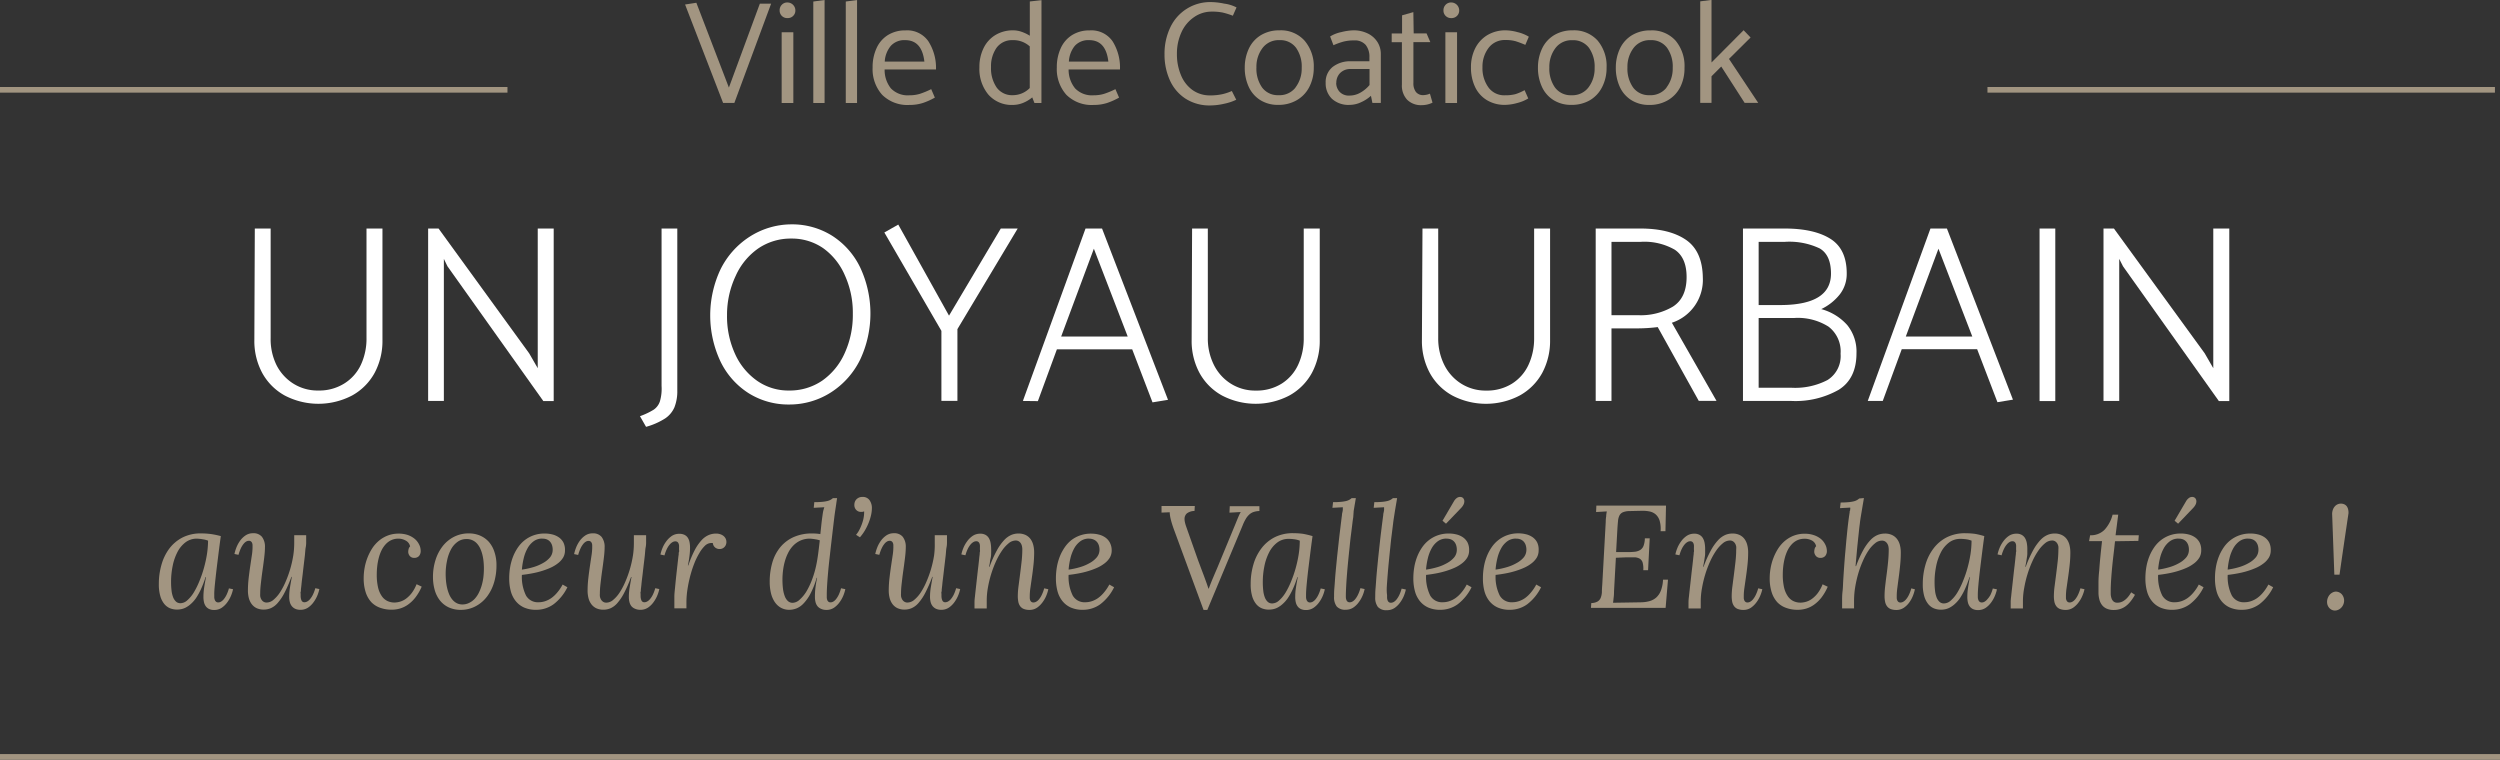 <svg id="Layer_1" data-name="Layer 1" xmlns="http://www.w3.org/2000/svg" viewBox="0 0 443.38 134.74"><rect x="0" y="0" width="443.38" height="134.74" fill="#333333" stroke="none"/><defs><style>.cls-1{fill:#fff;}.cls-2{fill:none;stroke:#a29581;stroke-miterlimit:10;}.cls-3{fill:#a29581;}</style></defs><title>joyau-urbain2</title><path class="cls-1" d="M45.19,44H48V63.42A10.41,10.41,0,0,0,49,68.14a8.3,8.3,0,0,0,3,3.35,8.08,8.08,0,0,0,4.46,1.24A8.37,8.37,0,0,0,61,71.52,7.81,7.81,0,0,0,64,68.17a10.94,10.94,0,0,0,1-4.75V44h2.83V63.82a12,12,0,0,1-1.4,5.8,10.13,10.13,0,0,1-4,4,12.89,12.89,0,0,1-11.92,0,10.12,10.12,0,0,1-4-4,11.94,11.94,0,0,1-1.4-5.8Z" transform="translate(0 -3.47)"/><path class="cls-1" d="M78.72,49.38v25.2H75.93V44h1.85L93.84,66.12l1.53,2.65V44H98.2v30.6H96.36l-17-23.9Z" transform="translate(0 -3.47)"/><path class="cls-1" d="M117.33,71.92V44h2.79V72.69a7.81,7.81,0,0,1-.5,3,4.57,4.57,0,0,1-1.67,2,12.48,12.48,0,0,1-3.37,1.48l-1.08-1.89a12.64,12.64,0,0,0,2.43-1.15,2.88,2.88,0,0,0,1.1-1.46A8,8,0,0,0,117.33,71.92Z" transform="translate(0 -3.47)"/><path class="cls-1" d="M140.28,43.26a13.36,13.36,0,0,1,7.27,2,13.75,13.75,0,0,1,5,5.63,19.27,19.27,0,0,1,0,16.36,14.45,14.45,0,0,1-5.13,5.78A13.63,13.63,0,0,1,140,75.21a13.28,13.28,0,0,1-7.22-2,13.74,13.74,0,0,1-5-5.63,19.21,19.21,0,0,1,0-16.33,14.53,14.53,0,0,1,5.11-5.76A13.81,13.81,0,0,1,140.28,43.26ZM128.94,59.37a16,16,0,0,0,1.42,6.86A11.64,11.64,0,0,0,134.27,71a9.67,9.67,0,0,0,5.65,1.73A10.22,10.22,0,0,0,145.79,71a11.79,11.79,0,0,0,4-4.86,16.29,16.29,0,0,0,1.46-7,16,16,0,0,0-1.42-6.86A11.48,11.48,0,0,0,146,47.49a9.76,9.76,0,0,0-5.65-1.71,10.22,10.22,0,0,0-5.87,1.75,11.78,11.78,0,0,0-4,4.86A16.17,16.17,0,0,0,128.94,59.37Z" transform="translate(0 -3.47)"/><path class="cls-1" d="M169.8,61.84l0,12.73h-2.84l0-12.42L156.84,44.7l2.47-1.4,9,16.15L177.49,44h3Z" transform="translate(0 -3.47)"/><path class="cls-1" d="M181.41,74.58,192.52,44h2.93l11.7,30.38-2.75.45-3.6-9.4H187.44l-3.37,9.18Zm6.79-11.43H200l-6-15.57Z" transform="translate(0 -3.47)"/><path class="cls-1" d="M211.42,44h2.79V63.42a10.41,10.41,0,0,0,1.06,4.73,8.3,8.3,0,0,0,3,3.35,8.08,8.08,0,0,0,4.46,1.24,8.37,8.37,0,0,0,4.54-1.21,7.82,7.82,0,0,0,2.95-3.35,11,11,0,0,0,1-4.75V44h2.84V63.82a12,12,0,0,1-1.4,5.8,10.13,10.13,0,0,1-4,4,12.89,12.89,0,0,1-11.92,0,10.12,10.12,0,0,1-4-4,11.94,11.94,0,0,1-1.4-5.8Z" transform="translate(0 -3.47)"/><path class="cls-1" d="M252.28,44h2.79V63.42a10.41,10.41,0,0,0,1.06,4.73,8.3,8.3,0,0,0,3,3.35,8.08,8.08,0,0,0,4.46,1.24,8.37,8.37,0,0,0,4.54-1.21,7.81,7.81,0,0,0,2.95-3.35,11,11,0,0,0,1-4.75V44h2.83V63.82a12,12,0,0,1-1.4,5.8,10.13,10.13,0,0,1-4,4,12.89,12.89,0,0,1-11.93,0,10.12,10.12,0,0,1-4-4,11.93,11.93,0,0,1-1.4-5.8Z" transform="translate(0 -3.47)"/><path class="cls-1" d="M283,74.58V44h7.92Q296.07,44,299,46T302,52.71a8,8,0,0,1-5.49,8l7.92,13.86h-3.15L294,61.48a30,30,0,0,1-3.55.23H285.8V74.58Zm8-28.21H285.8v13h4.72a11.22,11.22,0,0,0,6.19-1.53q2.36-1.53,2.41-5.08t-2.09-5A10.82,10.82,0,0,0,291,46.36Z" transform="translate(0 -3.47)"/><path class="cls-1" d="M317.71,74.58h-8.59V44h7.38q5.22,0,8.12,1.82t2.9,6.14a5.89,5.89,0,0,1-1.26,3.76A9.32,9.32,0,0,1,323,58.29a9.47,9.47,0,0,1,4.61,2.83,7.45,7.45,0,0,1,1.64,5q0,4.5-3.15,6.48A15.57,15.57,0,0,1,317.71,74.58Zm-1.12-28.21H311.9V57.57H316q8.73-.09,8.73-5.58,0-3.28-2-4.46A12.56,12.56,0,0,0,316.58,46.36Zm1.71,13.5H311.9V72.24h5.89a12.4,12.4,0,0,0,6.32-1.37,5,5,0,0,0,2.32-4.66,5.52,5.52,0,0,0-2.14-4.81A10.19,10.19,0,0,0,318.29,59.86Z" transform="translate(0 -3.47)"/><path class="cls-1" d="M331.25,74.58,342.37,44h2.92L357,74.35l-2.75.45-3.6-9.4H337.28l-3.37,9.18ZM338,63.15h11.79l-6-15.57Z" transform="translate(0 -3.47)"/><path class="cls-1" d="M364.51,44v30.6h-2.79V44Z" transform="translate(0 -3.47)"/><path class="cls-1" d="M375.85,49.38v25.2h-2.79V44h1.85L391,66.12l1.53,2.65V44h2.84v30.6h-1.85l-17-23.9Z" transform="translate(0 -3.47)"/><line class="cls-2" y1="15.93" x2="90" y2="15.93"/><line class="cls-2" y1="134.24" x2="443.38" y2="134.24"/><line class="cls-2" x1="352.48" y1="15.93" x2="442.48" y2="15.93"/><path class="cls-3" d="M39.16,98.55q-.22,1.59-.42,3.19t-.37,3q-.16,1.39-.27,2.49T38,108.9c0,.17,0,.34,0,.5a1.49,1.49,0,0,0,.09.45.8.8,0,0,0,.22.33.61.61,0,0,0,.41.13,1,1,0,0,0,.46-.13,1.79,1.79,0,0,0,.5-.43,3.88,3.88,0,0,0,.49-.77,6.51,6.51,0,0,0,.43-1.16l.73.15a6.37,6.37,0,0,1-.33,1.08,5.43,5.43,0,0,1-.66,1.2,4,4,0,0,1-1,1,2.39,2.39,0,0,1-1.36.4,2.09,2.09,0,0,1-.88-.17,1.54,1.54,0,0,1-.59-.47,1.94,1.94,0,0,1-.33-.73,4.2,4.2,0,0,1-.1-1,10.68,10.68,0,0,1,.13-1.61q.13-.87.33-1.86h-.08a17.71,17.71,0,0,1-.84,2.2,11.39,11.39,0,0,1-.88,1.57,5.72,5.72,0,0,1-.89,1,4.41,4.41,0,0,1-.87.62,3,3,0,0,1-.82.3,4,4,0,0,1-.75.08,3.36,3.36,0,0,1-1.3-.25,2.63,2.63,0,0,1-1-.78,3.9,3.9,0,0,1-.69-1.4,7.44,7.44,0,0,1-.25-2.08,12.3,12.3,0,0,1,.47-3.45A8.7,8.7,0,0,1,30,100.8a6.85,6.85,0,0,1,2.36-2,7.15,7.15,0,0,1,3.31-.73,13.88,13.88,0,0,1,1.71.11A14.56,14.56,0,0,1,39.16,98.55Zm-2.26.81a3.78,3.78,0,0,0-.9-.24A7.49,7.49,0,0,0,34.89,99a3.28,3.28,0,0,0-2,.66,5.09,5.09,0,0,0-1.43,1.74,9.28,9.28,0,0,0-.84,2.45,14,14,0,0,0-.28,2.8,13,13,0,0,0,.08,1.52,4.75,4.75,0,0,0,.28,1.21,2.08,2.08,0,0,0,.52.79,1.15,1.15,0,0,0,.8.28,1.84,1.84,0,0,0,1.19-.51,5.93,5.93,0,0,0,1.13-1.35,13.4,13.4,0,0,0,1-2,20,20,0,0,0,.82-2.36,22,22,0,0,0,.55-2.51A16.68,16.68,0,0,0,36.9,99.36Z" transform="translate(0 -3.47)"/><path class="cls-3" d="M52.18,99.77c0-.26,0-.5,0-.72s0-.44,0-.66H54.3c0,.19,0,.31,0,.38,0,.24,0,.5,0,.77s0,.61-.08,1-.09.92-.16,1.52-.16,1.36-.27,2.27q-.11,1-.2,1.71t-.13,1.17q-.05.47-.09.76c0,.19,0,.36-.05.49s0,.25,0,.35,0,.22,0,.34a2,2,0,0,0,.15.8.54.54,0,0,0,.55.33,1,1,0,0,0,.46-.13,1.74,1.74,0,0,0,.51-.43,3.76,3.76,0,0,0,.5-.77,6.34,6.34,0,0,0,.43-1.16l.72.15a6.37,6.37,0,0,1-.33,1.08,5.63,5.63,0,0,1-.66,1.2,3.92,3.92,0,0,1-1,1,2.38,2.38,0,0,1-1.37.4,2.17,2.17,0,0,1-.9-.17,1.69,1.69,0,0,1-.62-.47,1.93,1.93,0,0,1-.36-.73,3.76,3.76,0,0,1-.11-1,10.25,10.25,0,0,1,.14-1.61q.14-.87.33-1.86h-.08a23.37,23.37,0,0,1-1.26,2.89,8.79,8.79,0,0,1-1.2,1.77,3.48,3.48,0,0,1-1.19.89,3.16,3.16,0,0,1-1.23.25,2.91,2.91,0,0,1-1.32-.27,2.37,2.37,0,0,1-.87-.74,3.12,3.12,0,0,1-.49-1.08,5.31,5.31,0,0,1-.15-1.28,19.56,19.56,0,0,1,.13-2.19q.13-1.12.28-2.14t.28-1.88a10.11,10.11,0,0,0,.13-1.41c0-.16,0-.31,0-.46a1.16,1.16,0,0,0-.09-.39.67.67,0,0,0-.21-.26.61.61,0,0,0-.37-.1.94.94,0,0,0-.45.13,1.7,1.7,0,0,0-.48.43,3.87,3.87,0,0,0-.47.77,7.18,7.18,0,0,0-.42,1.16l-.72-.15a7,7,0,0,1,.32-1.08,5.46,5.46,0,0,1,.63-1.2,3.82,3.82,0,0,1,1-1,2.32,2.32,0,0,1,1.36-.4,1.91,1.91,0,0,1,1.57.64,2.88,2.88,0,0,1,.53,1.87q0,.49-.06,1.14t-.16,1.37c-.06.49-.13,1-.2,1.49s-.14,1-.2,1.51-.12,1-.16,1.42-.06.86-.06,1.22a3.22,3.22,0,0,0,0,.51,1.7,1.7,0,0,0,.18.53,1.2,1.2,0,0,0,.37.42,1,1,0,0,0,.62.17,1.88,1.88,0,0,0,1.19-.49,5.87,5.87,0,0,0,1.14-1.3,12.11,12.11,0,0,0,1-1.89,19.22,19.22,0,0,0,.82-2.26,19.6,19.6,0,0,0,.54-2.39A14.47,14.47,0,0,0,52.18,99.77Z" transform="translate(0 -3.47)"/><path class="cls-3" d="M74.61,101.14a1.35,1.35,0,0,1-.3.94,1.1,1.1,0,0,1-.86.33,1,1,0,0,1-.49-.11.94.94,0,0,1-.32-.27,1.2,1.2,0,0,1-.18-.34,1.09,1.09,0,0,1-.06-.33,2.3,2.3,0,0,1,.06-.49,1,1,0,0,1,.27-.49,1.46,1.46,0,0,0-.71-1A2.64,2.64,0,0,0,70.69,99a3,3,0,0,0-1.33.28,3.21,3.21,0,0,0-1,.76,4.58,4.58,0,0,0-.73,1.11,7.39,7.39,0,0,0-.47,1.33,10.69,10.69,0,0,0-.26,1.44,12.88,12.88,0,0,0-.08,1.42,9.78,9.78,0,0,0,.23,2.31,4.49,4.49,0,0,0,.66,1.54,2.56,2.56,0,0,0,1,.87,2.94,2.94,0,0,0,1.26.27,3.75,3.75,0,0,0,1-.16,3.41,3.41,0,0,0,1.06-.54,5,5,0,0,0,1-1,6.69,6.69,0,0,0,.85-1.55l.91.43a8.86,8.86,0,0,1-1.1,1.9,6.29,6.29,0,0,1-1.29,1.26,4.83,4.83,0,0,1-1.42.71,5.2,5.2,0,0,1-1.5.22,5.9,5.9,0,0,1-2.06-.34,4,4,0,0,1-1.57-1,4.76,4.76,0,0,1-1-1.77,8,8,0,0,1-.35-2.52,10.25,10.25,0,0,1,.16-1.76,9.51,9.51,0,0,1,.49-1.78,9.26,9.26,0,0,1,.83-1.66,6.1,6.1,0,0,1,1.19-1.37,5.55,5.55,0,0,1,1.57-.94,5.27,5.27,0,0,1,2-.35,4.88,4.88,0,0,1,1.54.23A4,4,0,0,1,73.5,99a3,3,0,0,1,.81,1A2.52,2.52,0,0,1,74.61,101.14Z" transform="translate(0 -3.47)"/><path class="cls-3" d="M81.75,111.63a5,5,0,0,1-2.21-.46A4.35,4.35,0,0,1,78,109.93a5.25,5.25,0,0,1-.91-1.85,8.34,8.34,0,0,1-.3-2.26,9.87,9.87,0,0,1,.44-3,7.67,7.67,0,0,1,1.26-2.46,6.1,6.1,0,0,1,2-1.67,5.71,5.71,0,0,1,2.68-.62,5,5,0,0,1,1.95.38,4.46,4.46,0,0,1,1.56,1.1,5.07,5.07,0,0,1,1,1.78,7.24,7.24,0,0,1,.37,2.42,10.41,10.41,0,0,1-.42,3,7.8,7.8,0,0,1-1.24,2.5,6.1,6.1,0,0,1-2,1.72A5.56,5.56,0,0,1,81.75,111.63Zm4.07-7.34q0-.59-.06-1.21a8.52,8.52,0,0,0-.2-1.2,6.12,6.12,0,0,0-.37-1.09,3.5,3.5,0,0,0-.57-.89,2.42,2.42,0,0,0-1.9-.83,2.64,2.64,0,0,0-1.56.49A3.92,3.92,0,0,0,80,100.88a7.17,7.17,0,0,0-.71,2,11.19,11.19,0,0,0-.25,2.4q0,.59.06,1.23a9.06,9.06,0,0,0,.2,1.23,7,7,0,0,0,.36,1.13,3.67,3.67,0,0,0,.56.93,2.52,2.52,0,0,0,.78.64,2.19,2.19,0,0,0,1,.23,2.59,2.59,0,0,0,1.21-.28,3.36,3.36,0,0,0,1-.74,4.71,4.71,0,0,0,.72-1.07,7.85,7.85,0,0,0,.5-1.29,9.59,9.59,0,0,0,.29-1.37A13.41,13.41,0,0,0,85.82,104.28Z" transform="translate(0 -3.47)"/><path class="cls-3" d="M100.2,101.09a2.49,2.49,0,0,1-.34,1.29,3.73,3.73,0,0,1-.92,1,6.44,6.44,0,0,1-1.35.8,13.34,13.34,0,0,1-1.61.59,15.55,15.55,0,0,1-1.73.41q-.88.16-1.69.25a7.47,7.47,0,0,0,.72,3.64,2.4,2.4,0,0,0,2.24,1.21,3.69,3.69,0,0,0,1.14-.18,4.33,4.33,0,0,0,1.12-.56,5.63,5.63,0,0,0,1.06-1,7.47,7.47,0,0,0,.94-1.4l.85.48a8.47,8.47,0,0,1-2.43,3,5.23,5.23,0,0,1-3.1,1,5.17,5.17,0,0,1-2.14-.4,4,4,0,0,1-1.49-1.14,4.78,4.78,0,0,1-.88-1.76,8.62,8.62,0,0,1-.28-2.29,11.51,11.51,0,0,1,.17-2,9.42,9.42,0,0,1,.52-1.86,8.13,8.13,0,0,1,.87-1.63,5.77,5.77,0,0,1,1.22-1.29,5.59,5.59,0,0,1,1.58-.85,5.79,5.79,0,0,1,1.94-.31,5.67,5.67,0,0,1,1.33.16,3.47,3.47,0,0,1,1.16.51,2.6,2.6,0,0,1,.82.92A2.91,2.91,0,0,1,100.2,101.09Zm-4-2.1a2.55,2.55,0,0,0-1.55.47,3.84,3.84,0,0,0-1.09,1.25,6.89,6.89,0,0,0-.68,1.78,12.58,12.58,0,0,0-.32,2,13.3,13.3,0,0,0,2-.43,7.92,7.92,0,0,0,1.75-.74,4.34,4.34,0,0,0,1.24-1,2.12,2.12,0,0,0,.47-1.35,2.57,2.57,0,0,0-.11-.78,1.76,1.76,0,0,0-.34-.63,1.57,1.57,0,0,0-.57-.42A2,2,0,0,0,96.22,99Z" transform="translate(0 -3.47)"/><path class="cls-3" d="M112.42,99.77c0-.26,0-.5,0-.72s0-.44,0-.66h2.17c0,.19,0,.31,0,.38,0,.24,0,.5,0,.77s0,.61-.08,1-.09.92-.16,1.52-.16,1.36-.27,2.27q-.11,1-.2,1.71t-.13,1.17q-.05.47-.09.76c0,.19,0,.36-.05.49s0,.25,0,.35,0,.22,0,.34a2,2,0,0,0,.15.8.54.54,0,0,0,.55.33,1,1,0,0,0,.46-.13,1.74,1.74,0,0,0,.51-.43,3.76,3.76,0,0,0,.5-.77,6.34,6.34,0,0,0,.43-1.16l.72.15a6.37,6.37,0,0,1-.33,1.08,5.63,5.63,0,0,1-.66,1.2,3.92,3.92,0,0,1-1,1,2.38,2.38,0,0,1-1.37.4,2.17,2.17,0,0,1-.9-.17A1.69,1.69,0,0,1,112,111a1.93,1.93,0,0,1-.36-.73,3.76,3.76,0,0,1-.11-1,10.25,10.25,0,0,1,.14-1.61q.14-.87.33-1.86h-.08a23.37,23.37,0,0,1-1.26,2.89,8.79,8.79,0,0,1-1.2,1.77,3.48,3.48,0,0,1-1.19.89,3.16,3.16,0,0,1-1.23.25,2.91,2.91,0,0,1-1.32-.27,2.37,2.37,0,0,1-.87-.74,3.12,3.12,0,0,1-.49-1.08,5.31,5.31,0,0,1-.15-1.28,19.56,19.56,0,0,1,.13-2.19q.13-1.12.28-2.14t.28-1.88a10.11,10.11,0,0,0,.13-1.41c0-.16,0-.31,0-.46a1.16,1.16,0,0,0-.09-.39.67.67,0,0,0-.21-.26.61.61,0,0,0-.37-.1.94.94,0,0,0-.45.13,1.7,1.7,0,0,0-.48.43,3.87,3.87,0,0,0-.47.77,7.18,7.18,0,0,0-.42,1.16l-.72-.15a7,7,0,0,1,.32-1.08,5.46,5.46,0,0,1,.63-1.2,3.82,3.82,0,0,1,1-1,2.32,2.32,0,0,1,1.36-.4,1.91,1.91,0,0,1,1.57.64,2.88,2.88,0,0,1,.53,1.87q0,.49-.06,1.14t-.16,1.37c-.06.49-.13,1-.2,1.49s-.14,1-.2,1.51-.12,1-.16,1.42-.06.86-.06,1.22a3.22,3.22,0,0,0,0,.51,1.7,1.7,0,0,0,.18.53,1.2,1.2,0,0,0,.37.42,1,1,0,0,0,.62.17,1.88,1.88,0,0,0,1.19-.49,5.87,5.87,0,0,0,1.14-1.3,12.11,12.11,0,0,0,1-1.89,19.22,19.22,0,0,0,.82-2.26,19.6,19.6,0,0,0,.54-2.39A14.47,14.47,0,0,0,112.42,99.77Z" transform="translate(0 -3.47)"/><path class="cls-3" d="M126.42,99.77l-.15,0h-.13a1.68,1.68,0,0,0-1.13.5,5.88,5.88,0,0,0-1,1.33,12.2,12.2,0,0,0-.92,1.91,19.84,19.84,0,0,0-.71,2.24,22.63,22.63,0,0,0-.47,2.33,15.07,15.07,0,0,0-.17,2.17v.33c0,.09,0,.18,0,.26s0,.16,0,.24,0,.17,0,.28H119.6c0-.19,0-.31,0-.38,0-.23,0-.48,0-.75s0-.62,0-1,.06-.92.12-1.53.13-1.37.23-2.28l.19-1.7q.08-.69.13-1.16t.1-.75c0-.19,0-.35.06-.48s0-.25,0-.35,0-.22,0-.35a3.52,3.52,0,0,0,0-.43,1.25,1.25,0,0,0-.1-.37.62.62,0,0,0-.21-.26.65.65,0,0,0-.37-.09,1,1,0,0,0-.46.13,1.88,1.88,0,0,0-.51.43,3.69,3.69,0,0,0-.5.77,6.45,6.45,0,0,0-.43,1.16l-.72-.15a6.37,6.37,0,0,1,.33-1.08,5.4,5.4,0,0,1,.66-1.2,4,4,0,0,1,1-1,2.36,2.36,0,0,1,1.36-.4,2.05,2.05,0,0,1,.9.18,1.46,1.46,0,0,1,.59.5,2.2,2.2,0,0,1,.32.8,5.21,5.21,0,0,1,.09,1,11.55,11.55,0,0,1-.1,1.46q-.1.79-.28,1.67h.08a18,18,0,0,1,1.16-2.77,8,8,0,0,1,1.21-1.73,3.64,3.64,0,0,1,1.24-.89A3.39,3.39,0,0,1,127,98.1a2.29,2.29,0,0,1,.72.11,1.83,1.83,0,0,1,.58.3,1.41,1.41,0,0,1,.39.47,1.37,1.37,0,0,1,.14.62,1.33,1.33,0,0,1-.08.45,1.17,1.17,0,0,1-.61.68,1.13,1.13,0,0,1-.5.11,1.22,1.22,0,0,1-.81-.27A1.17,1.17,0,0,1,126.42,99.77Z" transform="translate(0 -3.47)"/><path class="cls-3" d="M146.2,93.43l-1.88.1.1-1a14,14,0,0,0,1.41-.06,6.32,6.32,0,0,0,.93-.15,2.29,2.29,0,0,0,.58-.23,2.11,2.11,0,0,0,.37-.27h.75q-.08.48-.16,1.07l-.18,1.2q-.09.61-.16,1.17l-.12,1-.47,4-.28,2.49q-.14,1.25-.24,2.39t-.16,2.12q-.06,1-.06,1.67c0,.17,0,.33,0,.5a1.48,1.48,0,0,0,.08.44.73.73,0,0,0,.21.31.58.58,0,0,0,.39.12,1,1,0,0,0,.46-.13,1.72,1.72,0,0,0,.49-.43,3.88,3.88,0,0,0,.48-.77,6.75,6.75,0,0,0,.42-1.17l.76.16a6.33,6.33,0,0,1-.33,1.08,5.43,5.43,0,0,1-.66,1.2,4,4,0,0,1-1,1,2.36,2.36,0,0,1-1.36.4,2.17,2.17,0,0,1-.9-.17A1.7,1.7,0,0,1,145,111a1.92,1.92,0,0,1-.36-.73,3.74,3.74,0,0,1-.11-1,13.09,13.09,0,0,1,.09-1.55q.09-.8.3-1.78h-.08a14.73,14.73,0,0,1-1.14,2.89,7.54,7.54,0,0,1-1.25,1.73,3.52,3.52,0,0,1-1.26.84,3.58,3.58,0,0,1-1.19.22,3,3,0,0,1-1.55-.39,3.26,3.26,0,0,1-1.09-1.06,4.84,4.84,0,0,1-.64-1.56,8.37,8.37,0,0,1-.21-1.91,12.06,12.06,0,0,1,.47-3.48,7.6,7.6,0,0,1,1.42-2.72,6.53,6.53,0,0,1,2.36-1.78,7.89,7.89,0,0,1,3.28-.64,9.11,9.11,0,0,1,1.45.11q.08-.72.16-1.51t.21-1.7q.06-.47.13-.84A7.4,7.4,0,0,1,146.2,93.43ZM143.63,99a4,4,0,0,0-1.62.32,4.17,4.17,0,0,0-1.26.85,5.13,5.13,0,0,0-.92,1.25,8,8,0,0,0-.61,1.52,10.68,10.68,0,0,0-.34,1.65,12.92,12.92,0,0,0-.11,1.63,13.21,13.21,0,0,0,.09,1.64,5.67,5.67,0,0,0,.31,1.32,2.25,2.25,0,0,0,.56.88,1.22,1.22,0,0,0,.85.32,1.89,1.89,0,0,0,1.23-.55A6.3,6.3,0,0,0,143,108.4a12.88,12.88,0,0,0,1-2.09,16.74,16.74,0,0,0,.73-2.46q.2-.91.35-2t.31-2.55a4.83,4.83,0,0,0-.88-.2A7.24,7.24,0,0,0,143.63,99Z" transform="translate(0 -3.47)"/><path class="cls-3" d="M151.82,98.32a4.32,4.32,0,0,0,.48-.68,7.48,7.48,0,0,0,.47-1,7.59,7.59,0,0,0,.35-1.11,6,6,0,0,0,.14-1.37h0a1.7,1.7,0,0,1-.32.09l-.29,0a1,1,0,0,1-.46-.1,1.19,1.19,0,0,1-.36-.27,1.15,1.15,0,0,1-.23-.38,1.29,1.29,0,0,1-.08-.45,1.61,1.61,0,0,1,.11-.62,1.25,1.25,0,0,1,.32-.46,1.4,1.4,0,0,1,.46-.28,1.61,1.61,0,0,1,.56-.09,1.45,1.45,0,0,1,1.23.56,2.36,2.36,0,0,1,.43,1.47,5.6,5.6,0,0,1-.13,1.12,8.55,8.55,0,0,1-.4,1.33,10,10,0,0,1-.66,1.38,8,8,0,0,1-.93,1.3Z" transform="translate(0 -3.47)"/><path class="cls-3" d="M165.78,99.77c0-.26,0-.5,0-.72s0-.44,0-.66h2.17c0,.19,0,.31,0,.38,0,.24,0,.5,0,.77s0,.61-.08,1-.09.92-.16,1.52-.16,1.36-.27,2.27q-.11,1-.2,1.71t-.13,1.17q-.05.47-.09.76c0,.19,0,.36-.05.49s0,.25,0,.35,0,.22,0,.34a2,2,0,0,0,.15.8.54.54,0,0,0,.55.33,1,1,0,0,0,.46-.13,1.74,1.74,0,0,0,.51-.43,3.76,3.76,0,0,0,.5-.77,6.34,6.34,0,0,0,.43-1.16l.72.15a6.37,6.37,0,0,1-.33,1.08,5.63,5.63,0,0,1-.66,1.2,3.92,3.92,0,0,1-1,1,2.38,2.38,0,0,1-1.37.4,2.17,2.17,0,0,1-.9-.17,1.69,1.69,0,0,1-.62-.47,1.93,1.93,0,0,1-.36-.73,3.76,3.76,0,0,1-.11-1,10.25,10.25,0,0,1,.14-1.61q.14-.87.33-1.86h-.08a23.37,23.37,0,0,1-1.26,2.89,8.79,8.79,0,0,1-1.2,1.77,3.48,3.48,0,0,1-1.19.89,3.16,3.16,0,0,1-1.23.25,2.91,2.91,0,0,1-1.32-.27,2.37,2.37,0,0,1-.87-.74,3.12,3.12,0,0,1-.49-1.08,5.31,5.31,0,0,1-.15-1.28,19.56,19.56,0,0,1,.13-2.19q.13-1.12.28-2.14t.28-1.88a10.11,10.11,0,0,0,.13-1.41c0-.16,0-.31,0-.46a1.16,1.16,0,0,0-.09-.39.67.67,0,0,0-.21-.26.61.61,0,0,0-.37-.1.94.94,0,0,0-.45.13,1.7,1.7,0,0,0-.48.43,3.87,3.87,0,0,0-.47.77,7.18,7.18,0,0,0-.42,1.16l-.72-.15a7,7,0,0,1,.32-1.08,5.46,5.46,0,0,1,.63-1.2,3.82,3.82,0,0,1,1-1,2.32,2.32,0,0,1,1.36-.4,1.91,1.91,0,0,1,1.57.64,2.88,2.88,0,0,1,.53,1.87q0,.49-.06,1.14t-.16,1.37c-.06.49-.13,1-.2,1.49s-.14,1-.2,1.51-.12,1-.16,1.42-.06.86-.06,1.22a3.22,3.22,0,0,0,0,.51,1.7,1.7,0,0,0,.18.53,1.2,1.2,0,0,0,.37.42,1,1,0,0,0,.62.17,1.88,1.88,0,0,0,1.19-.49,5.87,5.87,0,0,0,1.14-1.3,12.11,12.11,0,0,0,1-1.89,19.22,19.22,0,0,0,.82-2.26,19.6,19.6,0,0,0,.54-2.39A14.47,14.47,0,0,0,165.78,99.77Z" transform="translate(0 -3.47)"/><path class="cls-3" d="M175,110q0,.39,0,.72t0,.66h-2.17c0-.19,0-.31,0-.38q0-.35,0-.74t.08-1q.06-.6.16-1.48l.25-2.25q.11-1,.2-1.72c.05-.47.1-.87.13-1.19s.06-.58.09-.78,0-.37.05-.51,0-.26,0-.37,0-.22,0-.35a3.85,3.85,0,0,0,0-.44,1.18,1.18,0,0,0-.1-.37.65.65,0,0,0-.21-.25.61.61,0,0,0-.36-.09,1,1,0,0,0-.46.13,1.88,1.88,0,0,0-.51.43,3.69,3.69,0,0,0-.5.77,6.45,6.45,0,0,0-.43,1.16l-.72-.15a6.37,6.37,0,0,1,.33-1.08,5.4,5.4,0,0,1,.66-1.2,4,4,0,0,1,1-1,2.36,2.36,0,0,1,1.36-.4,1.85,1.85,0,0,1,.95.22,1.61,1.61,0,0,1,.59.59,2.67,2.67,0,0,1,.3.86,5.79,5.79,0,0,1,.09,1,8.55,8.55,0,0,1,0,.86q0,.44-.1.86t-.13.8q-.08.38-.13.68h.08a20.74,20.74,0,0,1,1.3-2.91,8.91,8.91,0,0,1,1.28-1.81,3.85,3.85,0,0,1,1.26-.92,3.26,3.26,0,0,1,1.26-.26,2.91,2.91,0,0,1,1.31.27,2.33,2.33,0,0,1,.87.73,3.12,3.12,0,0,1,.48,1.07,5.33,5.33,0,0,1,.15,1.28,20.68,20.68,0,0,1-.12,2.2q-.12,1.13-.27,2.16l-.27,1.89a10.62,10.62,0,0,0-.12,1.42c0,.16,0,.31,0,.46a1.15,1.15,0,0,0,.09.38.66.66,0,0,0,.21.27.61.61,0,0,0,.37.1,1,1,0,0,0,.46-.13,1.77,1.77,0,0,0,.51-.43,3.89,3.89,0,0,0,.49-.78,6.45,6.45,0,0,0,.43-1.17l.73.16a6.33,6.33,0,0,1-.33,1.08,5.29,5.29,0,0,1-.66,1.19,4.08,4.08,0,0,1-1,1,2.36,2.36,0,0,1-1.36.4,2.74,2.74,0,0,1-1-.17,1.47,1.47,0,0,1-.64-.49,1.94,1.94,0,0,1-.33-.78,5.36,5.36,0,0,1-.09-1.07,13.62,13.62,0,0,1,.13-1.71q.13-1,.27-2.09t.27-2.25a19.83,19.83,0,0,0,.13-2.18,2.75,2.75,0,0,0-.05-.5,1.68,1.68,0,0,0-.18-.51,1.2,1.2,0,0,0-.37-.4,1,1,0,0,0-.61-.16,2,2,0,0,0-1.21.49,6.09,6.09,0,0,0-1.18,1.3,12.17,12.17,0,0,0-1.06,1.89,18.78,18.78,0,0,0-.86,2.26,19.5,19.5,0,0,0-.58,2.4A13.29,13.29,0,0,0,175,110Z" transform="translate(0 -3.47)"/><path class="cls-3" d="M197.16,101.09a2.49,2.49,0,0,1-.34,1.29,3.73,3.73,0,0,1-.92,1,6.44,6.44,0,0,1-1.35.8,13.34,13.34,0,0,1-1.61.59,15.55,15.55,0,0,1-1.73.41q-.88.16-1.69.25a7.47,7.47,0,0,0,.72,3.64,2.4,2.4,0,0,0,2.24,1.21,3.69,3.69,0,0,0,1.14-.18,4.33,4.33,0,0,0,1.12-.56,5.63,5.63,0,0,0,1.06-1,7.47,7.47,0,0,0,.94-1.4l.85.48a8.47,8.47,0,0,1-2.43,3,5.23,5.23,0,0,1-3.1,1,5.17,5.17,0,0,1-2.14-.4,4,4,0,0,1-1.49-1.14,4.78,4.78,0,0,1-.88-1.76,8.62,8.62,0,0,1-.28-2.29,11.51,11.51,0,0,1,.17-2,9.42,9.42,0,0,1,.52-1.86,8.13,8.13,0,0,1,.87-1.63A5.77,5.77,0,0,1,190,99.27a5.59,5.59,0,0,1,1.58-.85,5.79,5.79,0,0,1,1.94-.31,5.67,5.67,0,0,1,1.33.16,3.47,3.47,0,0,1,1.16.51,2.6,2.6,0,0,1,.82.92A2.91,2.91,0,0,1,197.16,101.09Zm-4-2.1a2.55,2.55,0,0,0-1.55.47,3.84,3.84,0,0,0-1.09,1.25,6.89,6.89,0,0,0-.68,1.78,12.58,12.58,0,0,0-.32,2,13.3,13.3,0,0,0,2-.43,7.92,7.92,0,0,0,1.75-.74,4.34,4.34,0,0,0,1.24-1A2.12,2.12,0,0,0,195,101a2.57,2.57,0,0,0-.11-.78,1.76,1.76,0,0,0-.34-.63,1.57,1.57,0,0,0-.57-.42A2,2,0,0,0,193.18,99Z" transform="translate(0 -3.47)"/><path class="cls-3" d="M206,93.21h5.9l-.05.88a2.27,2.27,0,0,0-1.35.43,1.28,1.28,0,0,0-.42,1,2.77,2.77,0,0,0,.08.62,6.65,6.65,0,0,0,.21.72l2.12,6,.54,1.44.51,1.35.44,1.21q.2.57.34,1h.06q.16-.45.33-.88t.35-.86l.39-.92.43-1,3.31-8q.27-.68.47-1.14t.39-.78l-2,.11.05-1.15h5.26l0,.86a3.78,3.78,0,0,0-1,.16,2.19,2.19,0,0,0-.77.44,3.28,3.28,0,0,0-.63.77,7.7,7.7,0,0,0-.57,1.17l-6.27,15h-.67l-5.08-13.8q-.25-.66-.42-1.18t-.28-.95q-.11-.42-.16-.76a6.15,6.15,0,0,1-.06-.63l-1.45.06Z" transform="translate(0 -3.47)"/><path class="cls-3" d="M232.78,98.55q-.22,1.59-.42,3.19t-.37,3q-.16,1.39-.26,2.49t-.1,1.68c0,.17,0,.34,0,.5a1.47,1.47,0,0,0,.09.45.79.79,0,0,0,.22.33.61.61,0,0,0,.41.13,1,1,0,0,0,.46-.13,1.8,1.8,0,0,0,.5-.43,3.86,3.86,0,0,0,.49-.77,6.51,6.51,0,0,0,.43-1.16l.73.15a6.32,6.32,0,0,1-.33,1.08,5.43,5.43,0,0,1-.66,1.2,4,4,0,0,1-1,1,2.39,2.39,0,0,1-1.36.4,2.09,2.09,0,0,1-.88-.17,1.53,1.53,0,0,1-.59-.47,1.94,1.94,0,0,1-.33-.73,4.2,4.2,0,0,1-.1-1,10.56,10.56,0,0,1,.13-1.61q.13-.87.33-1.86h-.08a17.64,17.64,0,0,1-.84,2.2,11.44,11.44,0,0,1-.88,1.57,5.72,5.72,0,0,1-.89,1,4.42,4.42,0,0,1-.87.62,3,3,0,0,1-.82.3,4,4,0,0,1-.75.08,3.36,3.36,0,0,1-1.29-.25,2.63,2.63,0,0,1-1-.78,3.91,3.91,0,0,1-.69-1.4,7.44,7.44,0,0,1-.25-2.08,12.29,12.29,0,0,1,.47-3.45,8.7,8.7,0,0,1,1.41-2.87,6.86,6.86,0,0,1,2.36-2,7.15,7.15,0,0,1,3.31-.73,13.88,13.88,0,0,1,1.71.11A14.59,14.59,0,0,1,232.78,98.55Zm-2.26.81a3.78,3.78,0,0,0-.9-.24,7.5,7.5,0,0,0-1.11-.08,3.28,3.28,0,0,0-2,.66,5.08,5.08,0,0,0-1.43,1.74,9.29,9.29,0,0,0-.84,2.45,14,14,0,0,0-.28,2.8,13.13,13.13,0,0,0,.08,1.52,4.75,4.75,0,0,0,.28,1.21,2.08,2.08,0,0,0,.52.79,1.14,1.14,0,0,0,.8.28,1.83,1.83,0,0,0,1.19-.51,6,6,0,0,0,1.13-1.35,13.4,13.4,0,0,0,1-2,20,20,0,0,0,.82-2.36,22.08,22.08,0,0,0,.55-2.51A16.61,16.61,0,0,0,230.52,99.36Z" transform="translate(0 -3.47)"/><path class="cls-3" d="M238,94.82c0-.23.06-.41.09-.55l.06-.35,0-.25,0-.24-1.84.1.11-1a14,14,0,0,0,1.41-.06,6.32,6.32,0,0,0,.93-.15,2.28,2.28,0,0,0,.58-.23,2.11,2.11,0,0,0,.37-.27h.75q-.08.48-.18,1.07c-.07.39-.13.79-.2,1.18L240,95.2c-.06.38-.11.71-.14,1q-.11.91-.25,2t-.26,2.34q-.13,1.21-.25,2.44t-.21,2.34q-.09,1.12-.14,2.05t-.06,1.55c0,.17,0,.33,0,.5a1.61,1.61,0,0,0,.09.44.7.7,0,0,0,.21.31.6.6,0,0,0,.4.12,1,1,0,0,0,.46-.13,1.69,1.69,0,0,0,.5-.43,4.1,4.1,0,0,0,.49-.78,6.41,6.41,0,0,0,.43-1.17l.75.16a6.33,6.33,0,0,1-.33,1.08,5.49,5.49,0,0,1-.66,1.19,3.93,3.93,0,0,1-1,1,2.39,2.39,0,0,1-1.36.4,2,2,0,0,1-1.6-.58,2.69,2.69,0,0,1-.47-1.74c0-.41,0-.94.06-1.61s.1-1.41.17-2.24.16-1.71.25-2.64.2-1.87.3-2.81.21-1.86.32-2.75S237.9,95.56,238,94.82Z" transform="translate(0 -3.47)"/><path class="cls-3" d="M245.32,94.82c0-.23.06-.41.09-.55l.06-.35,0-.25,0-.24-1.84.1.11-1a14,14,0,0,0,1.41-.06,6.3,6.3,0,0,0,.93-.15,2.3,2.3,0,0,0,.58-.23,2.15,2.15,0,0,0,.37-.27h.75q-.08.48-.18,1.07t-.2,1.18l-.18,1.16c-.06.38-.11.71-.14,1q-.11.91-.25,2t-.26,2.34q-.13,1.21-.25,2.44t-.21,2.34q-.09,1.12-.15,2.05T246,109c0,.17,0,.33,0,.5a1.58,1.58,0,0,0,.09.44.71.71,0,0,0,.21.31.61.61,0,0,0,.4.12,1,1,0,0,0,.46-.13,1.7,1.7,0,0,0,.5-.43,4.05,4.05,0,0,0,.49-.78,6.49,6.49,0,0,0,.43-1.17l.75.16a6.32,6.32,0,0,1-.33,1.08,5.49,5.49,0,0,1-.66,1.19,3.93,3.93,0,0,1-1,1,2.4,2.4,0,0,1-1.37.4,2,2,0,0,1-1.6-.58,2.69,2.69,0,0,1-.47-1.74c0-.41,0-.94.06-1.61s.1-1.41.17-2.24.16-1.71.25-2.64.2-1.87.3-2.81.21-1.86.32-2.75S245.22,95.56,245.32,94.82Z" transform="translate(0 -3.47)"/><path class="cls-3" d="M260.55,101.09a2.49,2.49,0,0,1-.34,1.29,3.72,3.72,0,0,1-.92,1,6.41,6.41,0,0,1-1.35.8,13.31,13.31,0,0,1-1.61.59,15.49,15.49,0,0,1-1.72.41q-.88.16-1.69.25a7.47,7.47,0,0,0,.72,3.64,2.4,2.4,0,0,0,2.24,1.21,3.69,3.69,0,0,0,1.14-.18,4.31,4.31,0,0,0,1.12-.56,5.59,5.59,0,0,0,1.06-1,7.42,7.42,0,0,0,.93-1.4l.85.48a8.46,8.46,0,0,1-2.43,3,5.23,5.23,0,0,1-3.1,1,5.17,5.17,0,0,1-2.14-.4,4,4,0,0,1-1.49-1.14,4.77,4.77,0,0,1-.88-1.76,8.62,8.62,0,0,1-.28-2.29,11.55,11.55,0,0,1,.17-2,9.42,9.42,0,0,1,.52-1.86,8.18,8.18,0,0,1,.87-1.63,5.75,5.75,0,0,1,1.22-1.29,5.58,5.58,0,0,1,1.58-.85,5.79,5.79,0,0,1,1.94-.31,5.66,5.66,0,0,1,1.33.16,3.45,3.45,0,0,1,1.16.51,2.6,2.6,0,0,1,.82.92A2.92,2.92,0,0,1,260.55,101.09Zm-4-2.1a2.56,2.56,0,0,0-1.55.47,3.83,3.83,0,0,0-1.09,1.25,6.89,6.89,0,0,0-.68,1.78,12.64,12.64,0,0,0-.32,2,13.32,13.32,0,0,0,2-.43,7.93,7.93,0,0,0,1.75-.74,4.34,4.34,0,0,0,1.24-1,2.11,2.11,0,0,0,.47-1.35,2.59,2.59,0,0,0-.11-.78,1.75,1.75,0,0,0-.34-.63,1.58,1.58,0,0,0-.58-.42A2,2,0,0,0,256.57,99Zm-.1-2.64-.62-.52,2-3.41a1.91,1.91,0,0,1,.57-.65,1,1,0,0,1,.51-.17.77.77,0,0,1,.58.21.86.86,0,0,1,.21.62,1.29,1.29,0,0,1-.13.51,2.47,2.47,0,0,1-.46.64Z" transform="translate(0 -3.47)"/><path class="cls-3" d="M272.88,101.09a2.48,2.48,0,0,1-.34,1.29,3.72,3.72,0,0,1-.92,1,6.44,6.44,0,0,1-1.35.8,13.31,13.31,0,0,1-1.61.59,15.54,15.54,0,0,1-1.72.41q-.88.16-1.69.25a7.45,7.45,0,0,0,.72,3.64,2.4,2.4,0,0,0,2.24,1.21,3.69,3.69,0,0,0,1.14-.18,4.33,4.33,0,0,0,1.12-.56,5.61,5.61,0,0,0,1.05-1,7.47,7.47,0,0,0,.94-1.4l.85.48a8.47,8.47,0,0,1-2.43,3,5.23,5.23,0,0,1-3.1,1,5.17,5.17,0,0,1-2.14-.4,4,4,0,0,1-1.49-1.14,4.78,4.78,0,0,1-.88-1.76A8.62,8.62,0,0,1,263,106a11.46,11.46,0,0,1,.17-2,9.35,9.35,0,0,1,.52-1.86,8.12,8.12,0,0,1,.87-1.63,5.77,5.77,0,0,1,1.22-1.29,5.59,5.59,0,0,1,1.58-.85,5.79,5.79,0,0,1,1.94-.31,5.67,5.67,0,0,1,1.33.16,3.47,3.47,0,0,1,1.16.51,2.6,2.6,0,0,1,.82.92A2.91,2.91,0,0,1,272.88,101.09Zm-4-2.1a2.56,2.56,0,0,0-1.55.47,3.84,3.84,0,0,0-1.09,1.25,6.86,6.86,0,0,0-.68,1.78,12.64,12.64,0,0,0-.32,2,13.31,13.31,0,0,0,2-.43,7.91,7.91,0,0,0,1.75-.74,4.35,4.35,0,0,0,1.25-1,2.12,2.12,0,0,0,.47-1.35,2.56,2.56,0,0,0-.11-.78,1.75,1.75,0,0,0-.34-.63,1.56,1.56,0,0,0-.58-.42A2,2,0,0,0,268.9,99Z" transform="translate(0 -3.47)"/><path class="cls-3" d="M286.25,108.35q0,.71-.08,1.2a7.88,7.88,0,0,1-.1.82l4.94-.08a6,6,0,0,0,1.54-.21,3,3,0,0,0,1.21-.66,3.21,3.21,0,0,0,.81-1.23,6.15,6.15,0,0,0,.37-1.91h.88l-.42,5H282.16l.06-.86a2.25,2.25,0,0,0,1.11-.27,1.36,1.36,0,0,0,.56-.66,3.17,3.17,0,0,0,.21-1q0-.58.06-1.26l.62-11.19q0-.53.08-1c0-.32.07-.6.11-.87l-1.9.11.05-1.14h12.35l-.1,4.54h-.86a5.17,5.17,0,0,0-.17-1.86,2.45,2.45,0,0,0-.69-1.11,2.35,2.35,0,0,0-1.09-.53,6.2,6.2,0,0,0-1.37-.12l-2.22.05a3.11,3.11,0,0,0-1.14.21,1.25,1.25,0,0,0-.61.56,2.61,2.61,0,0,0-.26,1q-.06.57-.11,1.36l-.23,4.14,1.86,0a11.68,11.68,0,0,0,1.4-.05,2.34,2.34,0,0,0,1-.31,1.51,1.51,0,0,0,.6-.73,4.09,4.09,0,0,0,.24-1.35h.86l-.29,5.65h-.85a4,4,0,0,0-.11-1.33,1.21,1.21,0,0,0-.51-.7,2,2,0,0,0-.94-.25c-.39,0-.86,0-1.42,0l-1.88.08Z" transform="translate(0 -3.47)"/><path class="cls-3" d="M301.63,110q0,.39,0,.72t0,.66h-2.17c0-.19,0-.31,0-.38q0-.35,0-.74t.08-1q.06-.6.16-1.48t.25-2.25q.11-1,.2-1.72c.05-.47.1-.87.13-1.19s.06-.58.09-.78,0-.37.05-.51,0-.26,0-.37,0-.22,0-.35a3.85,3.85,0,0,0,0-.44,1.19,1.19,0,0,0-.1-.37.64.64,0,0,0-.21-.25.61.61,0,0,0-.36-.09,1,1,0,0,0-.46.13,1.89,1.89,0,0,0-.51.43,3.73,3.73,0,0,0-.5.77,6.42,6.42,0,0,0-.43,1.16l-.72-.15a6.32,6.32,0,0,1,.33-1.08,5.4,5.4,0,0,1,.66-1.2,4,4,0,0,1,1-1,2.37,2.37,0,0,1,1.36-.4,1.85,1.85,0,0,1,.95.22,1.6,1.6,0,0,1,.59.59,2.67,2.67,0,0,1,.3.86,5.79,5.79,0,0,1,.09,1c0,.28,0,.56,0,.86s-.06.58-.1.86-.08.54-.13.8-.09.48-.13.68h.08a20.79,20.79,0,0,1,1.3-2.91,8.91,8.91,0,0,1,1.28-1.81,3.84,3.84,0,0,1,1.26-.92,3.25,3.25,0,0,1,1.26-.26,2.9,2.9,0,0,1,1.31.27,2.33,2.33,0,0,1,.87.73,3.14,3.14,0,0,1,.48,1.07,5.36,5.36,0,0,1,.15,1.28,20.68,20.68,0,0,1-.12,2.2q-.12,1.13-.27,2.16l-.27,1.89a10.62,10.62,0,0,0-.12,1.42c0,.16,0,.31,0,.46a1.16,1.16,0,0,0,.1.38.66.66,0,0,0,.21.27.61.61,0,0,0,.37.1,1,1,0,0,0,.46-.13,1.75,1.75,0,0,0,.5-.43,3.87,3.87,0,0,0,.49-.78,6.41,6.41,0,0,0,.43-1.17l.73.16a6.34,6.34,0,0,1-.34,1.08,5.31,5.31,0,0,1-.66,1.19,4.08,4.08,0,0,1-1,1,2.36,2.36,0,0,1-1.36.4,2.74,2.74,0,0,1-1-.17,1.46,1.46,0,0,1-.64-.49,2,2,0,0,1-.34-.78,5.41,5.41,0,0,1-.09-1.07,13.52,13.52,0,0,1,.13-1.71q.13-1,.27-2.09t.27-2.25a19.71,19.71,0,0,0,.13-2.18,2.7,2.7,0,0,0,0-.5,1.7,1.7,0,0,0-.18-.51,1.2,1.2,0,0,0-.37-.4,1,1,0,0,0-.61-.16,2,2,0,0,0-1.21.49,6.12,6.12,0,0,0-1.18,1.3,12.13,12.13,0,0,0-1.06,1.89,18.78,18.78,0,0,0-.86,2.26,19.68,19.68,0,0,0-.58,2.4A13.39,13.39,0,0,0,301.63,110Z" transform="translate(0 -3.47)"/><path class="cls-3" d="M324,101.14a1.35,1.35,0,0,1-.3.94,1.1,1.1,0,0,1-.86.33,1,1,0,0,1-.49-.11A.94.94,0,0,1,322,102a1.17,1.17,0,0,1-.18-.34,1.07,1.07,0,0,1-.06-.33,2.26,2.26,0,0,1,.06-.49,1,1,0,0,1,.27-.49,1.45,1.45,0,0,0-.71-1,2.64,2.64,0,0,0-1.33-.33,3,3,0,0,0-1.33.28,3.2,3.2,0,0,0-1,.76,4.54,4.54,0,0,0-.73,1.11,7.39,7.39,0,0,0-.47,1.33,10.84,10.84,0,0,0-.26,1.44,12.88,12.88,0,0,0-.08,1.42,9.78,9.78,0,0,0,.23,2.31,4.49,4.49,0,0,0,.66,1.54,2.55,2.55,0,0,0,1,.87,2.94,2.94,0,0,0,1.26.27,3.75,3.75,0,0,0,1-.16,3.41,3.41,0,0,0,1.06-.54,5,5,0,0,0,1-1,6.67,6.67,0,0,0,.85-1.55l.91.43a8.86,8.86,0,0,1-1.1,1.9,6.28,6.28,0,0,1-1.29,1.26,4.83,4.83,0,0,1-1.42.71,5.19,5.19,0,0,1-1.5.22,5.9,5.9,0,0,1-2.06-.34,4,4,0,0,1-1.57-1,4.76,4.76,0,0,1-1-1.77,8,8,0,0,1-.35-2.52,10.25,10.25,0,0,1,.16-1.76,9.54,9.54,0,0,1,.49-1.78,9.26,9.26,0,0,1,.83-1.66,6.1,6.1,0,0,1,1.19-1.37,5.56,5.56,0,0,1,1.57-.94,5.27,5.27,0,0,1,2-.35,4.88,4.88,0,0,1,1.54.23,4,4,0,0,1,1.23.64,3,3,0,0,1,.82,1A2.52,2.52,0,0,1,324,101.14Z" transform="translate(0 -3.47)"/><path class="cls-3" d="M330.57,91.8q-.08.48-.18,1.07T330.2,94L330,95.2c-.06.38-.11.71-.14,1s-.09.65-.13,1.05-.09.85-.14,1.31-.1,1-.15,1.45-.1,1-.14,1.46l-.12,1.33q-.06.62-.09,1.07h.09a19.84,19.84,0,0,1,1.3-2.89,8.51,8.51,0,0,1,1.28-1.76,3.66,3.66,0,0,1,1.26-.88,3.5,3.5,0,0,1,1.26-.24,2.9,2.9,0,0,1,1.31.27,2.44,2.44,0,0,1,.88.73,3,3,0,0,1,.49,1.07,5.36,5.36,0,0,1,.15,1.28,21.73,21.73,0,0,1-.11,2.2q-.11,1.13-.25,2.16t-.25,1.89a11.12,11.12,0,0,0-.11,1.42c0,.16,0,.31,0,.46a1.16,1.16,0,0,0,.1.38.66.66,0,0,0,.21.27.61.61,0,0,0,.37.1,1,1,0,0,0,.46-.13,1.83,1.83,0,0,0,.51-.43,3.7,3.7,0,0,0,.5-.78,6.49,6.49,0,0,0,.43-1.17l.64.16a6.91,6.91,0,0,1-.32,1.08,5.38,5.38,0,0,1-.63,1.19,3.83,3.83,0,0,1-1,1,2.33,2.33,0,0,1-1.35.4,2.71,2.71,0,0,1-1-.17,1.48,1.48,0,0,1-.64-.49,2,2,0,0,1-.34-.78,5,5,0,0,1-.1-1.07,15.24,15.24,0,0,1,.11-1.71q.11-1,.26-2.1t.26-2.25q.11-1.14.11-2.16a2.71,2.71,0,0,0-.05-.5,1.61,1.61,0,0,0-.19-.51,1.25,1.25,0,0,0-.38-.4,1.08,1.08,0,0,0-.62-.16,1.91,1.91,0,0,0-1.17.46,5.62,5.62,0,0,0-1.14,1.24,11.63,11.63,0,0,0-1,1.83,17.29,17.29,0,0,0-.83,2.23,20.08,20.08,0,0,0-.56,2.43,14.94,14.94,0,0,0-.21,2.45c0,.26,0,.5,0,.72s0,.44,0,.66h-2.12c0-.19,0-.31,0-.38,0-.22,0-.56,0-1s0-1,.08-1.65.08-1.33.13-2.1.1-1.56.16-2.38.12-1.66.2-2.5.14-1.66.22-2.44.15-1.53.23-2.22.16-1.31.24-1.84l.08-.52c0-.13,0-.23.06-.32s0-.17.05-.25l0-.28-1.82.1.11-1a14,14,0,0,0,1.41-.06,6.32,6.32,0,0,0,.93-.15,2.28,2.28,0,0,0,.58-.23,2.07,2.07,0,0,0,.37-.27Z" transform="translate(0 -3.47)"/><path class="cls-3" d="M351.92,98.55q-.22,1.59-.42,3.19t-.37,3q-.16,1.39-.26,2.49t-.1,1.68c0,.17,0,.34,0,.5a1.47,1.47,0,0,0,.09.45.79.79,0,0,0,.22.33.61.61,0,0,0,.41.13,1,1,0,0,0,.46-.13,1.8,1.8,0,0,0,.5-.43A3.86,3.86,0,0,0,353,109a6.51,6.51,0,0,0,.43-1.16l.73.15a6.32,6.32,0,0,1-.33,1.08,5.43,5.43,0,0,1-.66,1.2,4,4,0,0,1-1,1,2.39,2.39,0,0,1-1.36.4,2.09,2.09,0,0,1-.88-.17,1.53,1.53,0,0,1-.59-.47,1.94,1.94,0,0,1-.33-.73,4.2,4.2,0,0,1-.1-1,10.56,10.56,0,0,1,.13-1.61q.13-.87.33-1.86h-.08a17.64,17.64,0,0,1-.84,2.2,11.44,11.44,0,0,1-.88,1.57,5.72,5.72,0,0,1-.89,1,4.42,4.42,0,0,1-.87.62,3,3,0,0,1-.82.3,4,4,0,0,1-.75.08,3.36,3.36,0,0,1-1.29-.25,2.63,2.63,0,0,1-1-.78,3.91,3.91,0,0,1-.69-1.4,7.44,7.44,0,0,1-.25-2.08,12.29,12.29,0,0,1,.47-3.45,8.7,8.7,0,0,1,1.41-2.87,6.86,6.86,0,0,1,2.36-2,7.15,7.15,0,0,1,3.31-.73,13.88,13.88,0,0,1,1.71.11A14.59,14.59,0,0,1,351.92,98.55Zm-2.26.81a3.78,3.78,0,0,0-.9-.24,7.5,7.5,0,0,0-1.11-.08,3.28,3.28,0,0,0-2,.66,5.08,5.08,0,0,0-1.43,1.74,9.29,9.29,0,0,0-.84,2.45,14,14,0,0,0-.28,2.8,13.13,13.13,0,0,0,.08,1.52,4.75,4.75,0,0,0,.28,1.21,2.08,2.08,0,0,0,.52.79,1.14,1.14,0,0,0,.8.28,1.83,1.83,0,0,0,1.19-.51,6,6,0,0,0,1.13-1.35,13.4,13.4,0,0,0,1-2,20,20,0,0,0,.82-2.36,22.08,22.08,0,0,0,.55-2.51A16.61,16.61,0,0,0,349.66,99.36Z" transform="translate(0 -3.47)"/><path class="cls-3" d="M358.77,110q0,.39,0,.72t0,.66h-2.17c0-.19,0-.31,0-.38q0-.35,0-.74t.08-1q.06-.6.16-1.48t.25-2.25q.11-1,.2-1.72c.05-.47.1-.87.13-1.19s.06-.58.09-.78,0-.37.05-.51,0-.26,0-.37,0-.22,0-.35a3.85,3.85,0,0,0,0-.44,1.19,1.19,0,0,0-.1-.37.64.64,0,0,0-.21-.25.61.61,0,0,0-.36-.09,1,1,0,0,0-.46.13,1.89,1.89,0,0,0-.51.43,3.73,3.73,0,0,0-.5.77,6.42,6.42,0,0,0-.43,1.16l-.72-.15a6.32,6.32,0,0,1,.33-1.08,5.4,5.4,0,0,1,.66-1.2,4,4,0,0,1,1-1,2.37,2.37,0,0,1,1.36-.4,1.85,1.85,0,0,1,.95.22,1.6,1.6,0,0,1,.59.59,2.67,2.67,0,0,1,.3.86,5.79,5.79,0,0,1,.09,1c0,.28,0,.56,0,.86s-.06.58-.1.86-.08.54-.13.8-.09.48-.13.68h.08a20.79,20.79,0,0,1,1.3-2.91,8.91,8.91,0,0,1,1.28-1.81,3.84,3.84,0,0,1,1.26-.92,3.25,3.25,0,0,1,1.26-.26,2.9,2.9,0,0,1,1.31.27,2.33,2.33,0,0,1,.87.73,3.14,3.14,0,0,1,.48,1.07,5.36,5.36,0,0,1,.15,1.28,20.68,20.68,0,0,1-.12,2.2q-.12,1.13-.27,2.16l-.27,1.89a10.62,10.62,0,0,0-.12,1.42c0,.16,0,.31,0,.46a1.16,1.16,0,0,0,.1.38.66.66,0,0,0,.21.27.61.61,0,0,0,.37.1,1,1,0,0,0,.46-.13,1.75,1.75,0,0,0,.5-.43,3.87,3.87,0,0,0,.49-.78,6.41,6.41,0,0,0,.43-1.17l.73.16a6.34,6.34,0,0,1-.34,1.08,5.31,5.31,0,0,1-.66,1.19,4.08,4.08,0,0,1-1,1,2.36,2.36,0,0,1-1.36.4,2.74,2.74,0,0,1-1-.17,1.46,1.46,0,0,1-.64-.49,2,2,0,0,1-.34-.78,5.41,5.41,0,0,1-.09-1.07,13.52,13.52,0,0,1,.13-1.71q.13-1,.27-2.09t.27-2.25a19.71,19.71,0,0,0,.13-2.18,2.7,2.7,0,0,0,0-.5,1.7,1.7,0,0,0-.18-.51,1.2,1.2,0,0,0-.37-.4,1,1,0,0,0-.61-.16,2,2,0,0,0-1.21.49,6.12,6.12,0,0,0-1.18,1.3,12.13,12.13,0,0,0-1.06,1.89,18.78,18.78,0,0,0-.86,2.26,19.68,19.68,0,0,0-.58,2.4A13.39,13.39,0,0,0,358.77,110Z" transform="translate(0 -3.47)"/><path class="cls-3" d="M370.69,98.4a3.41,3.41,0,0,0,2.53-.95,6.2,6.2,0,0,0,1.45-2.7h1l-.47,3.65h4.12l-.08,1-4.14.06q-.11,1.09-.25,2.25T374.6,104q-.11,1.13-.18,2.19t-.08,1.91c0,.25,0,.51,0,.78a2.74,2.74,0,0,0,.15.73,1.28,1.28,0,0,0,.36.54,1,1,0,0,0,.67.21,2.54,2.54,0,0,0,.46-.05,2,2,0,0,0,.59-.24,3.19,3.19,0,0,0,.68-.55,5.16,5.16,0,0,0,.72-1l.67.44a8.73,8.73,0,0,1-.78,1.17,4.84,4.84,0,0,1-.85.84,3.32,3.32,0,0,1-1,.51,3.63,3.63,0,0,1-1.14.17,3,3,0,0,1-1.28-.25,2.14,2.14,0,0,1-.83-.67,2.79,2.79,0,0,1-.45-1,4.79,4.79,0,0,1-.14-1.16q0-.73,0-1.73t.13-2.17q.08-1.18.21-2.5t.29-2.73l-2.3,0Z" transform="translate(0 -3.47)"/><path class="cls-3" d="M390.39,101.09a2.5,2.5,0,0,1-.34,1.29,3.74,3.74,0,0,1-.92,1,6.45,6.45,0,0,1-1.35.8,13.36,13.36,0,0,1-1.61.59,15.56,15.56,0,0,1-1.73.41q-.88.16-1.69.25a7.48,7.48,0,0,0,.72,3.64,2.4,2.4,0,0,0,2.24,1.21,3.69,3.69,0,0,0,1.14-.18,4.33,4.33,0,0,0,1.12-.56,5.65,5.65,0,0,0,1.06-1,7.47,7.47,0,0,0,.93-1.4l.85.48a8.46,8.46,0,0,1-2.43,3,5.23,5.23,0,0,1-3.1,1,5.17,5.17,0,0,1-2.14-.4,4,4,0,0,1-1.49-1.14,4.77,4.77,0,0,1-.88-1.76,8.62,8.62,0,0,1-.28-2.29,11.55,11.55,0,0,1,.17-2,9.49,9.49,0,0,1,.52-1.86,8.13,8.13,0,0,1,.87-1.63,5.76,5.76,0,0,1,1.22-1.29,5.58,5.58,0,0,1,1.58-.85,5.78,5.78,0,0,1,1.94-.31,5.68,5.68,0,0,1,1.33.16,3.46,3.46,0,0,1,1.16.51,2.61,2.61,0,0,1,.82.92A2.91,2.91,0,0,1,390.39,101.09Zm-4-2.1a2.55,2.55,0,0,0-1.55.47,3.83,3.83,0,0,0-1.09,1.25,6.93,6.93,0,0,0-.68,1.78,12.53,12.53,0,0,0-.32,2,13.28,13.28,0,0,0,2-.43,7.93,7.93,0,0,0,1.75-.74,4.33,4.33,0,0,0,1.24-1,2.11,2.11,0,0,0,.47-1.35,2.59,2.59,0,0,0-.11-.78,1.76,1.76,0,0,0-.34-.63,1.57,1.57,0,0,0-.57-.42A2,2,0,0,0,386.41,99Zm-.1-2.64-.62-.52,2-3.41a1.92,1.92,0,0,1,.57-.65,1,1,0,0,1,.5-.17.77.77,0,0,1,.58.21.86.86,0,0,1,.21.62,1.29,1.29,0,0,1-.13.51,2.47,2.47,0,0,1-.46.64Z" transform="translate(0 -3.47)"/><path class="cls-3" d="M402.72,101.09a2.49,2.49,0,0,1-.34,1.29,3.72,3.72,0,0,1-.92,1,6.41,6.41,0,0,1-1.35.8,13.31,13.31,0,0,1-1.61.59,15.49,15.49,0,0,1-1.72.41q-.88.16-1.69.25a7.47,7.47,0,0,0,.72,3.64,2.4,2.4,0,0,0,2.24,1.21,3.69,3.69,0,0,0,1.14-.18,4.31,4.31,0,0,0,1.12-.56,5.59,5.59,0,0,0,1.06-1,7.42,7.42,0,0,0,.93-1.4l.85.48a8.46,8.46,0,0,1-2.43,3,5.23,5.23,0,0,1-3.1,1,5.17,5.17,0,0,1-2.14-.4,4,4,0,0,1-1.49-1.14,4.77,4.77,0,0,1-.88-1.76,8.62,8.62,0,0,1-.28-2.29,11.55,11.55,0,0,1,.17-2,9.42,9.42,0,0,1,.52-1.86,8.18,8.18,0,0,1,.87-1.63,5.75,5.75,0,0,1,1.22-1.29,5.58,5.58,0,0,1,1.58-.85,5.79,5.79,0,0,1,1.94-.31,5.66,5.66,0,0,1,1.33.16,3.45,3.45,0,0,1,1.16.51,2.6,2.6,0,0,1,.82.92A2.92,2.92,0,0,1,402.72,101.09Zm-4-2.1a2.56,2.56,0,0,0-1.55.47,3.83,3.83,0,0,0-1.09,1.25,6.89,6.89,0,0,0-.68,1.78,12.64,12.64,0,0,0-.32,2,13.32,13.32,0,0,0,2-.43,7.93,7.93,0,0,0,1.75-.74,4.34,4.34,0,0,0,1.24-1,2.11,2.11,0,0,0,.47-1.35,2.59,2.59,0,0,0-.11-.78,1.75,1.75,0,0,0-.34-.63,1.58,1.58,0,0,0-.58-.42A2,2,0,0,0,398.74,99Z" transform="translate(0 -3.47)"/><path class="cls-3" d="M415.73,110.1a1.9,1.9,0,0,1-.16.64,1.81,1.81,0,0,1-.37.53,1.68,1.68,0,0,1-.51.35,1.43,1.43,0,0,1-.59.13,1.25,1.25,0,0,1-.54-.12,1.45,1.45,0,0,1-.44-.32,1.55,1.55,0,0,1-.3-.48,1.61,1.61,0,0,1-.11-.61,1.88,1.88,0,0,1,.13-.71,1.94,1.94,0,0,1,.35-.58,1.73,1.73,0,0,1,.51-.39,1.34,1.34,0,0,1,.61-.15,1.49,1.49,0,0,1,1,.46A1.73,1.73,0,0,1,415.73,110.1Zm-.81-4.71H414l-.39-10.77a2.2,2.2,0,0,1,.1-.66,1.85,1.85,0,0,1,.3-.59,1.5,1.5,0,0,1,.49-.42,1.37,1.37,0,0,1,.67-.16,1.39,1.39,0,0,1,.61.13,1.11,1.11,0,0,1,.42.34,1.48,1.48,0,0,1,.23.49,2.15,2.15,0,0,1,.08.57,1.08,1.08,0,0,1,0,.19S415.95,98.17,414.92,105.38Z" transform="translate(0 -3.47)"/><path class="cls-3" d="M121.5,4.27l2-.31L129.27,19l5.49-14.88h2l-6.52,17.6h-2Z" transform="translate(0 -3.47)"/><path class="cls-3" d="M139.64,6.68a1.33,1.33,0,0,1-1.37-1.37,1.38,1.38,0,0,1,.39-1,1.31,1.31,0,0,1,1-.4,1.41,1.41,0,0,1,1.4,1.4,1.3,1.3,0,0,1-.41,1A1.36,1.36,0,0,1,139.64,6.68Zm1.06,2.51V21.74h-2.07V9.19Z" transform="translate(0 -3.47)"/><path class="cls-3" d="M146.24,3.47V21.74h-2v-18Z" transform="translate(0 -3.47)"/><path class="cls-3" d="M152,3.47V21.74h-2v-18Z" transform="translate(0 -3.47)"/><path class="cls-3" d="M166,15.79h-9.11A5.22,5.22,0,0,0,158,19.14a4.15,4.15,0,0,0,3.3,1.23,6.26,6.26,0,0,0,1.85-.26,14.19,14.19,0,0,0,2-.83l.65,1.5a12,12,0,0,1-2.12.95,7.52,7.52,0,0,1-2.35.35,6.35,6.35,0,0,1-4.89-1.81,6.83,6.83,0,0,1-1.68-4.84,8,8,0,0,1,.69-3.4,5.31,5.31,0,0,1,2-2.33,5.77,5.77,0,0,1,3.14-.84,4.56,4.56,0,0,1,4.05,1.92A8.75,8.75,0,0,1,166,15.79Zm-9.06-1.4h7q-.44-3.81-3.42-3.8a3.22,3.22,0,0,0-2.52,1A4.77,4.77,0,0,0,156.91,14.39Z" transform="translate(0 -3.47)"/><path class="cls-3" d="M184.7,21.74h-1.24l-.39-1a6,6,0,0,1-1.68,1,4.93,4.93,0,0,1-1.71.34,5.52,5.52,0,0,1-4.39-1.83,7.12,7.12,0,0,1-1.59-4.85,7.57,7.57,0,0,1,.74-3.4,5.52,5.52,0,0,1,2.1-2.32,6,6,0,0,1,3.2-.83,4.5,4.5,0,0,1,1.44.26,6.93,6.93,0,0,1,1.46.7V3.73l2.07-.23ZM181.3,20a4.16,4.16,0,0,0,1.33-.92V11.7a4.28,4.28,0,0,0-3-1.11,3.39,3.39,0,0,0-2.87,1.33,5.69,5.69,0,0,0-1,3.46,6,6,0,0,0,1,3.61,3.36,3.36,0,0,0,2.89,1.36A4.23,4.23,0,0,0,181.3,20Z" transform="translate(0 -3.47)"/><path class="cls-3" d="M198.63,15.79h-9.11a5.22,5.22,0,0,0,1.15,3.35,4.15,4.15,0,0,0,3.3,1.23,6.26,6.26,0,0,0,1.85-.26,14.19,14.19,0,0,0,2-.83l.65,1.5a12,12,0,0,1-2.12.95,7.52,7.52,0,0,1-2.35.35,6.35,6.35,0,0,1-4.89-1.81,6.83,6.83,0,0,1-1.68-4.84,8,8,0,0,1,.69-3.4,5.31,5.31,0,0,1,2-2.33,5.77,5.77,0,0,1,3.14-.84,4.56,4.56,0,0,1,4.05,1.92A8.75,8.75,0,0,1,198.63,15.79Zm-9.06-1.4h7q-.44-3.81-3.42-3.8a3.22,3.22,0,0,0-2.52,1A4.77,4.77,0,0,0,189.57,14.39Z" transform="translate(0 -3.47)"/><path class="cls-3" d="M219.3,4.79l-.65,1.47a13.9,13.9,0,0,0-1.79-.56,9.36,9.36,0,0,0-2-.17,5.43,5.43,0,0,0-3.12,1,6.44,6.44,0,0,0-2.21,2.67,9,9,0,0,0-.8,3.86,9.46,9.46,0,0,0,.7,3.69,6.05,6.05,0,0,0,2,2.64,5.26,5.26,0,0,0,3.16,1,9.89,9.89,0,0,0,2.16-.21,8.9,8.9,0,0,0,1.72-.57l.78,1.55a9,9,0,0,1-2.14.71,11.31,11.31,0,0,1-2.45.3,7.83,7.83,0,0,1-4.43-1.22,7.58,7.58,0,0,1-2.77-3.29,11,11,0,0,1-.93-4.56,10.8,10.8,0,0,1,1-4.72,7.79,7.79,0,0,1,7.27-4.54,12,12,0,0,1,2.3.27A6.46,6.46,0,0,1,219.3,4.79Z" transform="translate(0 -3.47)"/><path class="cls-3" d="M232.2,18.91A5.64,5.64,0,0,1,230,21.23a6.39,6.39,0,0,1-3.31.84,5.83,5.83,0,0,1-3.16-.84,5.43,5.43,0,0,1-2.06-2.35,8,8,0,0,1-.71-3.46,7.82,7.82,0,0,1,.76-3.4,5.52,5.52,0,0,1,2.13-2.33,6.21,6.21,0,0,1,3.26-.84,5.63,5.63,0,0,1,4.43,1.8A7,7,0,0,1,233,15.5,7.35,7.35,0,0,1,232.2,18.91Zm-2.45.08a5.47,5.47,0,0,0,1.11-3.46,5.77,5.77,0,0,0-1-3.58,3.46,3.46,0,0,0-2.92-1.36,3.58,3.58,0,0,0-3,1.36,5.47,5.47,0,0,0-1.11,3.46,5.78,5.78,0,0,0,1,3.57,3.45,3.45,0,0,0,2.93,1.37A3.58,3.58,0,0,0,229.76,19Z" transform="translate(0 -3.47)"/><path class="cls-3" d="M236.49,11.49l-.59-1.55a6,6,0,0,1,2-.78A9.71,9.71,0,0,1,240,8.85a5.71,5.71,0,0,1,2.54.54,4.22,4.22,0,0,1,1.73,1.5,3.91,3.91,0,0,1,.62,2.17v8.67H243.4l-.26-1.27a6.59,6.59,0,0,1-1.73,1.13,4.79,4.79,0,0,1-2,.48,4.36,4.36,0,0,1-3.2-1.09,3.79,3.79,0,0,1-1.1-2.82,3.43,3.43,0,0,1,1.24-2.82,5.05,5.05,0,0,1,3.29-1h3.23v-.7a3.36,3.36,0,0,0-.66-2.2,2.54,2.54,0,0,0-2.08-.8,7.16,7.16,0,0,0-1.9.22A12.65,12.65,0,0,0,236.49,11.49Zm.49,6.68a2.31,2.31,0,0,0,.6,1.58,2.22,2.22,0,0,0,1.76.67,3.86,3.86,0,0,0,1.93-.52,5.86,5.86,0,0,0,1.62-1.35V15.71h-3.31a2.52,2.52,0,0,0-1.9.71A2.42,2.42,0,0,0,237,18.17Z" transform="translate(0 -3.47)"/><path class="cls-3" d="M250.72,9.39H253l.67,1.55h-3v7.25a2.52,2.52,0,0,0,.44,1.58,1.59,1.59,0,0,0,1.35.57,3.13,3.13,0,0,0,1.14-.26l.46,1.6a4.44,4.44,0,0,1-1.91.44,3.48,3.48,0,0,1-2.58-.95,3.66,3.66,0,0,1-.94-2.7V10.95h-1.81l0-1.55h1.84V6.19l2-.57Z" transform="translate(0 -3.47)"/><path class="cls-3" d="M257.35,6.68A1.33,1.33,0,0,1,256,5.31a1.37,1.37,0,0,1,.39-1,1.31,1.31,0,0,1,1-.4,1.41,1.41,0,0,1,1.4,1.4,1.3,1.3,0,0,1-.41,1A1.37,1.37,0,0,1,257.35,6.68Zm1.06,2.51V21.74h-2.07V9.19Z" transform="translate(0 -3.47)"/><path class="cls-3" d="M270.39,19.46l.65,1.47a7.14,7.14,0,0,1-2,.82,8.57,8.57,0,0,1-2.1.32,6.07,6.07,0,0,1-3.24-.84,5.46,5.46,0,0,1-2.1-2.35,7.92,7.92,0,0,1-.72-3.46,7.35,7.35,0,0,1,.76-3.4,5.69,5.69,0,0,1,2.16-2.33,6.2,6.2,0,0,1,3.26-.84,8.43,8.43,0,0,1,2.08.32,6.82,6.82,0,0,1,2,.81l-.62,1.45a17.69,17.69,0,0,0-1.72-.65,6.29,6.29,0,0,0-1.77-.21,3.58,3.58,0,0,0-3,1.36,5.47,5.47,0,0,0-1.11,3.46A5.78,5.78,0,0,0,264,19a3.45,3.45,0,0,0,2.93,1.37,6.93,6.93,0,0,0,1.86-.21A9.12,9.12,0,0,0,270.39,19.46Z" transform="translate(0 -3.47)"/><path class="cls-3" d="M284.14,18.91A5.64,5.64,0,0,1,282,21.23a6.39,6.39,0,0,1-3.31.84,5.83,5.83,0,0,1-3.16-.84,5.42,5.42,0,0,1-2.06-2.35,8,8,0,0,1-.71-3.46,7.8,7.8,0,0,1,.76-3.4,5.52,5.52,0,0,1,2.13-2.33,6.21,6.21,0,0,1,3.26-.84,5.62,5.62,0,0,1,4.42,1.8,7,7,0,0,1,1.6,4.85A7.34,7.34,0,0,1,284.14,18.91ZM281.7,19a5.47,5.47,0,0,0,1.11-3.46,5.77,5.77,0,0,0-1-3.58,3.47,3.47,0,0,0-2.92-1.36,3.58,3.58,0,0,0-3,1.36,5.47,5.47,0,0,0-1.11,3.46,5.78,5.78,0,0,0,1,3.57,3.45,3.45,0,0,0,2.92,1.37A3.58,3.58,0,0,0,281.7,19Z" transform="translate(0 -3.47)"/><path class="cls-3" d="M298,18.91a5.64,5.64,0,0,1-2.19,2.33,6.39,6.39,0,0,1-3.31.84,5.83,5.83,0,0,1-3.16-.84,5.43,5.43,0,0,1-2.06-2.35,8,8,0,0,1-.71-3.46,7.82,7.82,0,0,1,.76-3.4,5.52,5.52,0,0,1,2.13-2.33,6.21,6.21,0,0,1,3.26-.84,5.63,5.63,0,0,1,4.43,1.8,7,7,0,0,1,1.6,4.85A7.35,7.35,0,0,1,298,18.91Zm-2.45.08a5.47,5.47,0,0,0,1.11-3.46,5.77,5.77,0,0,0-1-3.58,3.46,3.46,0,0,0-2.92-1.36,3.58,3.58,0,0,0-3,1.36,5.47,5.47,0,0,0-1.11,3.46,5.78,5.78,0,0,0,1,3.57,3.45,3.45,0,0,0,2.93,1.37A3.58,3.58,0,0,0,295.57,19Z" transform="translate(0 -3.47)"/><path class="cls-3" d="M303.54,17v4.71h-2v-18l2-.26v11.1l5.69-5.72,1.24,1.29-3.83,3.8,5.18,7.79h-2.41l-4.14-6.44Z" transform="translate(0 -3.47)"/></svg>